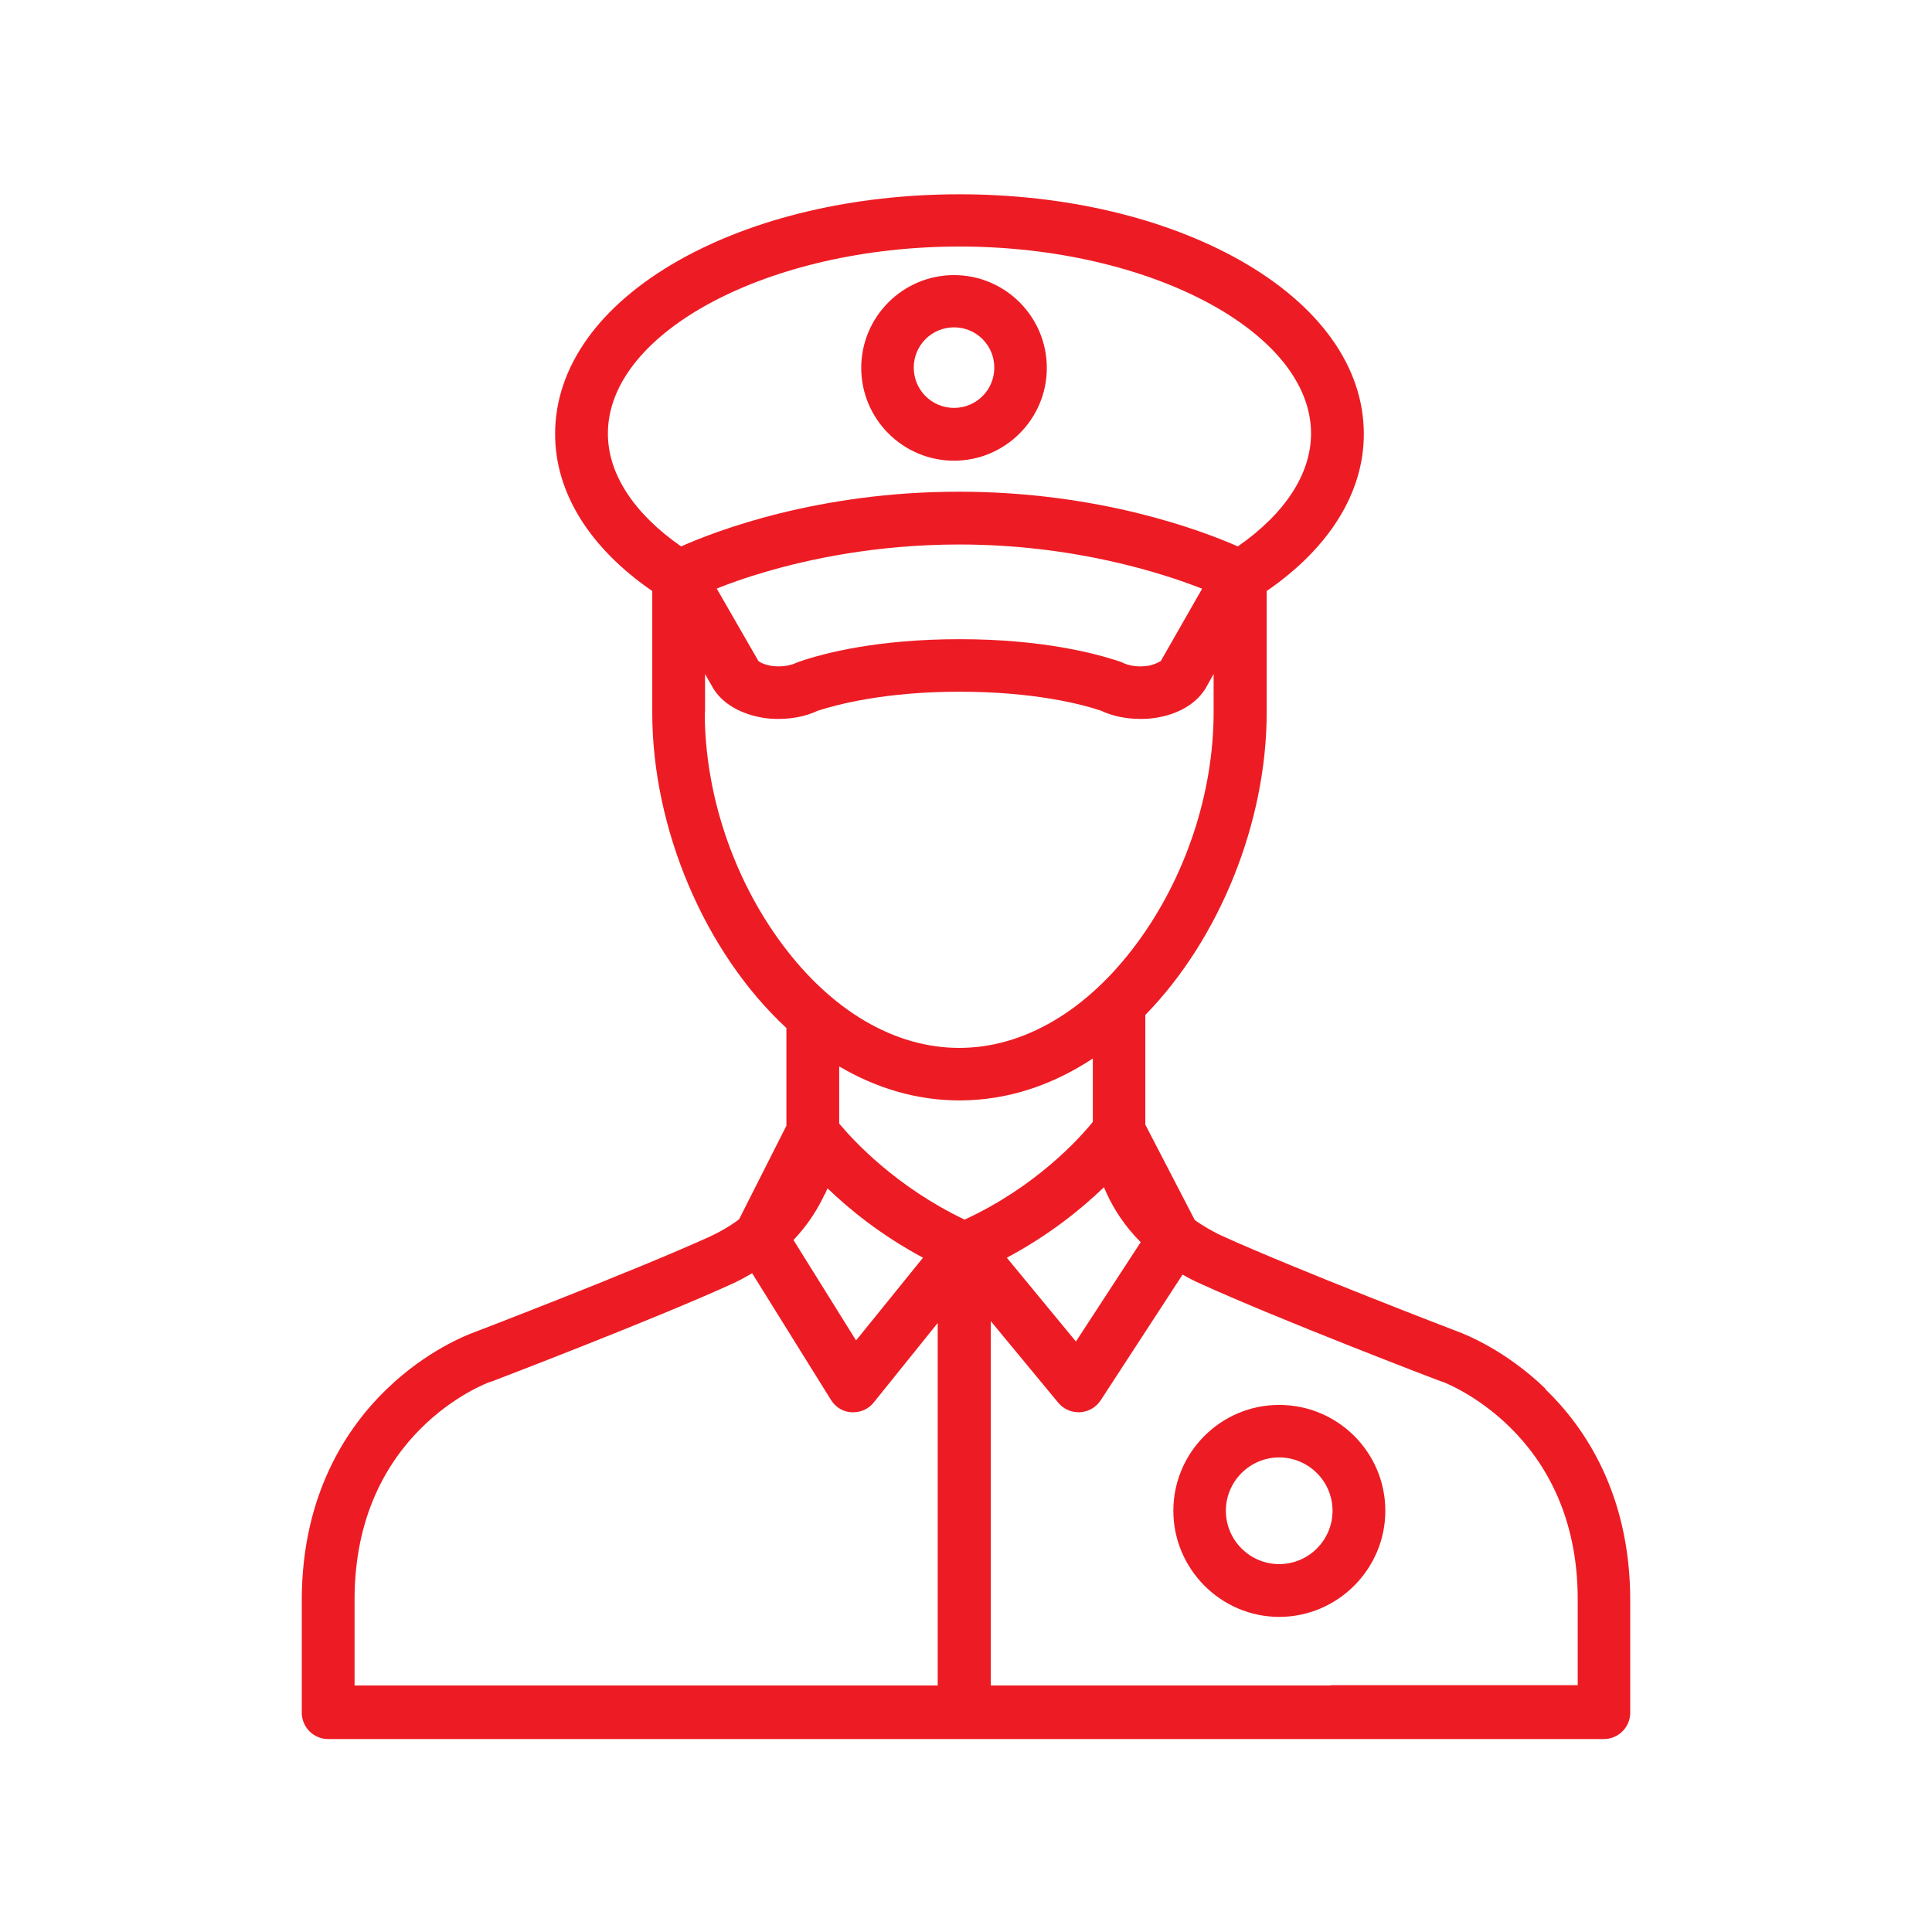 <?xml version="1.0" encoding="UTF-8"?><svg id="Layer_2" xmlns="http://www.w3.org/2000/svg" viewBox="0 0 71 71"><defs><style>.cls-1{fill:none;}.cls-2{fill:#ed1c24;}</style></defs><g id="_Icons"><path class="cls-2" d="M56.79,51.03c-1.48-1.43-2.97-2-3.15-2.07-.24-.09-5.94-2.28-8.68-3.52-.4-.18-.75-.39-1.05-.6l-1.82-3.51v-4.03c2.75-2.82,4.46-7.11,4.46-11.12,0-.02,0-.04,0-.05,0-.01,0-.03,0-.04v-4.37c2.31-1.59,3.57-3.62,3.57-5.77,0-2.46-1.62-4.73-4.56-6.39-2.77-1.56-6.42-2.42-10.3-2.42s-7.53.86-10.3,2.42c-2.94,1.66-4.56,3.93-4.56,6.39,0,2.15,1.26,4.18,3.57,5.77v4.37s0,.02,0,.02c0,.03,0,.05,0,.08,0,4.24,1.91,8.79,4.93,11.59v3.59s-1.74,3.44-1.74,3.44c-.32.24-.69.46-1.13.66-2.74,1.24-8.44,3.43-8.68,3.52-.18.07-1.68.64-3.15,2.07-1.42,1.37-3.11,3.83-3.11,7.75v4.13c0,.53.43.97.97.97h46.88c.53,0,.97-.43.97-.97v-4.13c0-3.92-1.69-6.38-3.11-7.75ZM40.57,43.63c.03.08.07.16.11.25.24.52.63,1.16,1.24,1.77l-2.38,3.65-2.54-3.08c1.56-.83,2.75-1.8,3.57-2.59ZM22.34,15.93c0-3.73,5.92-6.87,12.92-6.87s12.92,3.15,12.92,6.87c0,1.48-.95,2.94-2.69,4.15-1.32-.58-5.08-2.01-10.25-2.01s-8.9,1.43-10.21,2.01c-1.74-1.21-2.69-2.67-2.69-4.14ZM44.18,21.63l-1.52,2.66s-.19.13-.48.18c-.09.01-.18.02-.27.02-.24,0-.47-.05-.64-.13-.04-.02-.08-.04-.12-.05-.9-.3-2.86-.82-5.88-.82s-4.98.51-5.88.82c-.04.01-.08.03-.13.05-.23.11-.59.16-.91.11-.29-.05-.44-.14-.48-.18l-1.53-2.66c.45-.18,1.05-.4,1.78-.61,1.56-.46,4.07-1.01,7.13-1.01,4.2,0,7.44,1.04,8.94,1.63ZM25.91,26.16v-.02s0-.05,0-.08v-1.29s.28.49.28.49c.33.58,1.01.98,1.86,1.12.19.03.37.04.56.04.52,0,1.02-.1,1.44-.3.68-.22,2.44-.7,5.21-.7s4.53.47,5.21.7c.42.2.92.3,1.44.3.19,0,.38-.01.56-.04.85-.13,1.52-.54,1.85-1.11l.28-.5v1.24s0,.04,0,.06c0,.03,0,.05,0,.08v.02c0,2.98-1.03,6.08-2.83,8.51-1.83,2.47-4.15,3.83-6.52,3.83s-4.69-1.36-6.52-3.83c-1.8-2.43-2.83-5.53-2.83-8.51ZM35.26,40.44c1.78,0,3.43-.57,4.9-1.54v2.33c-.51.63-2.11,2.39-4.71,3.59-2.5-1.19-4.08-2.89-4.61-3.53v-2.1c1.34.79,2.83,1.25,4.42,1.25ZM30.32,43.88c.03-.07.06-.14.09-.21.81.78,1.98,1.73,3.51,2.55l-2.46,3.04-2.3-3.69c.56-.59.92-1.19,1.15-1.69ZM20.16,61.94h-7.13v-3.16c0-6.12,4.79-7.93,4.99-8,0,0,.02,0,.02,0,.24-.09,5.96-2.28,8.8-3.57.29-.13.55-.27.8-.42l2.9,4.66c.17.27.45.44.76.45.02,0,.04,0,.06,0,.29,0,.57-.13.75-.36l2.35-2.92v13.32h-12.38M48.91,61.94h-12.5v-13.39l2.48,3c.18.22.46.35.75.35.02,0,.04,0,.05,0,.31-.02.59-.18.76-.44l3.01-4.62c.22.13.46.25.71.36,2.84,1.29,8.55,3.48,8.8,3.57,0,0,.02,0,.02,0,.05.02,4.99,1.83,4.99,8v3.16h-9.07Z"/><path class="cls-2" d="M47.01,51.63c-2.15,0-3.89,1.75-3.89,3.89s1.75,3.9,3.89,3.9,3.9-1.75,3.9-3.9-1.75-3.89-3.9-3.89ZM47.01,57.48c-1.08,0-1.96-.88-1.96-1.96s.88-1.96,1.96-1.96,1.96.88,1.96,1.96-.88,1.96-1.96,1.96Z"/><path class="cls-2" d="M35.06,16.93c1.88,0,3.41-1.53,3.41-3.41s-1.53-3.41-3.41-3.41-3.41,1.53-3.41,3.41,1.53,3.41,3.41,3.41ZM35.06,12.03c.82,0,1.48.66,1.48,1.48s-.66,1.48-1.48,1.48-1.48-.66-1.48-1.48.66-1.48,1.48-1.48Z"/><rect class="cls-1" width="71" height="71"/></g></svg>